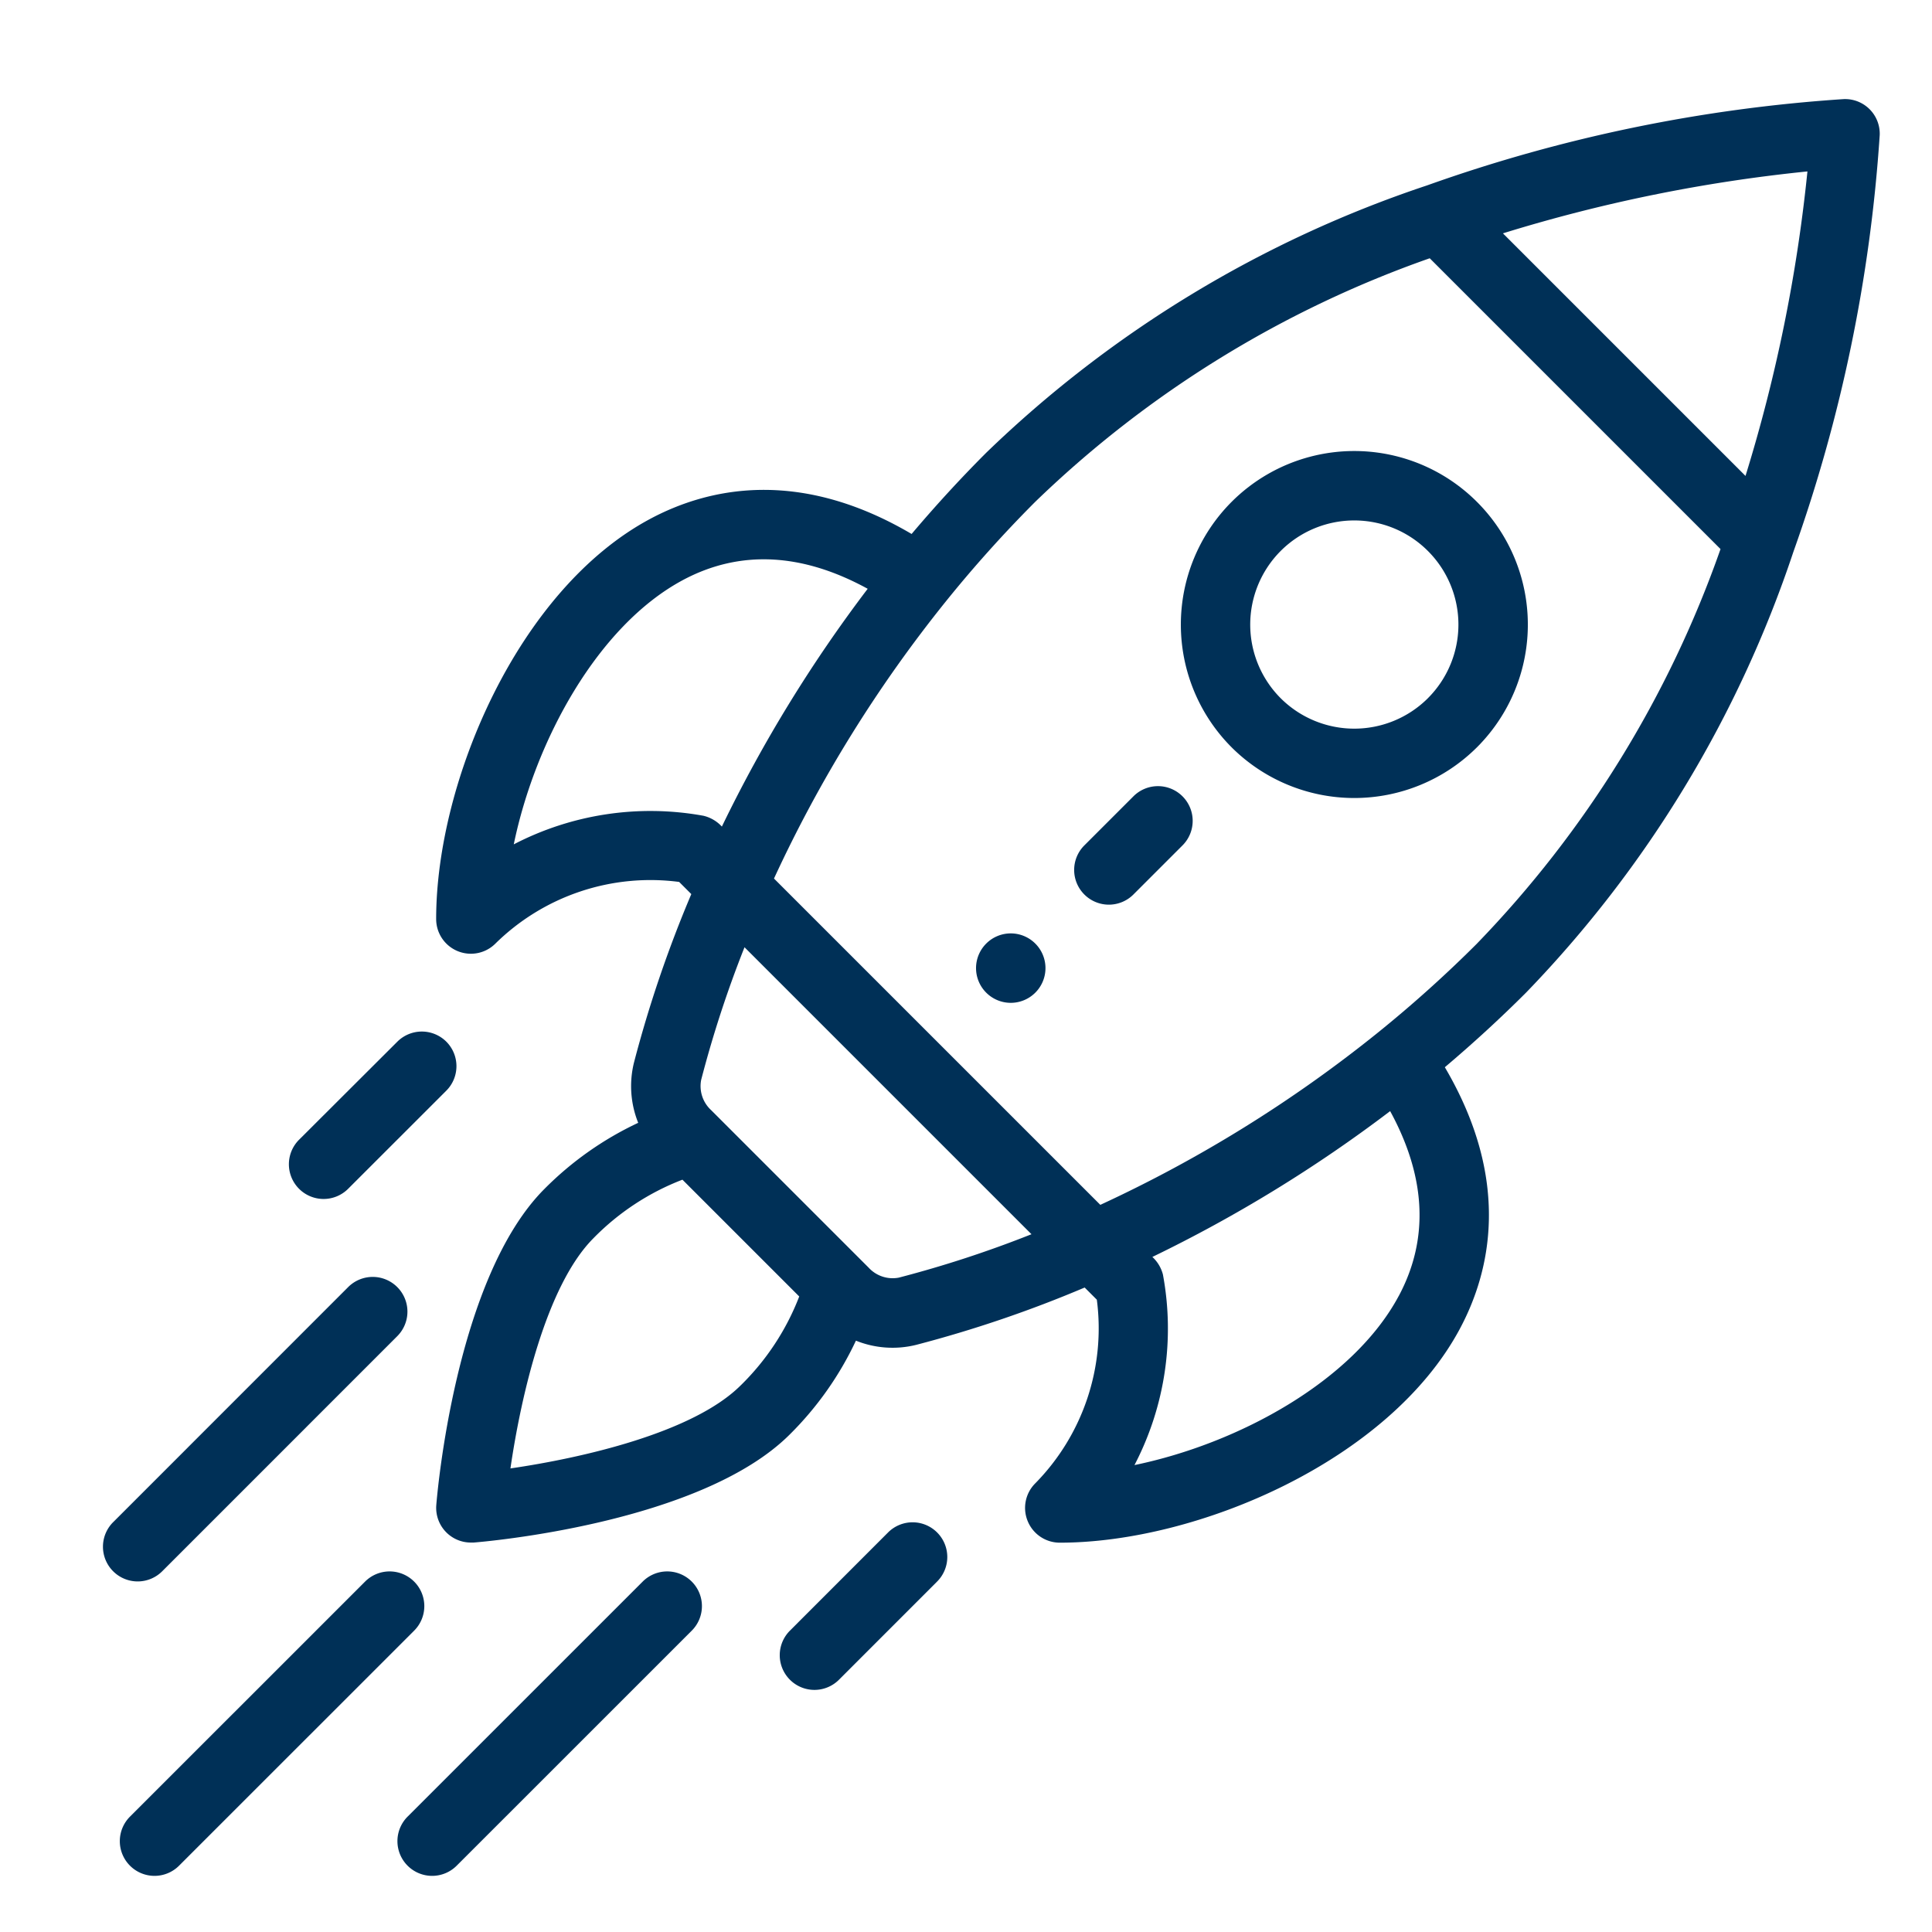 <svg xmlns="http://www.w3.org/2000/svg" xmlns:xlink="http://www.w3.org/1999/xlink" width="78" height="78" viewBox="0 0 78 78"><defs><clipPath id="b"><rect width="78" height="78"/></clipPath></defs><g id="a" clip-path="url(#b)"><g transform="translate(671.156 -226.131)"><g transform="translate(-631.75 263.815)"><g transform="translate(0 0)"><path d="M-405.021,472.96a1.4,1.4,0,0,0-1.982,0,1.4,1.4,0,0,0,0,1.981,1.4,1.4,0,0,0,1.982,0A1.4,1.4,0,0,0-405.021,472.96Z" transform="translate(407.413 -472.549)" fill="#003057"/></g></g><g transform="translate(-623.482 244.34)"><g transform="translate(0 0)"><path d="M-336.442,335.6a7,7,0,0,0-9.907,0,7.015,7.015,0,0,0,0,9.907,7.015,7.015,0,0,0,9.907,0A7,7,0,0,0-336.442,335.6Zm-1.981,7.926a4.209,4.209,0,0,1-5.944,0,4.209,4.209,0,0,1,0-5.945,4.2,4.2,0,0,1,5.944,0A4.2,4.2,0,0,1-338.423,343.525Z" transform="translate(348.397 -333.546)" fill="#003057"/></g></g><g transform="translate(-653.546 230.131)"><g transform="translate(0 0)"><path d="M-505.111,232.541a1.4,1.4,0,0,0-1.041-.409,62.24,62.24,0,0,0-16.825,3.484,46.908,46.908,0,0,0-17.8,10.795c-1.037,1.037-2.045,2.136-3.011,3.278-4.574-2.693-8.24-1.848-10.557-.608-5.335,2.855-8.638,10.608-8.638,16.154a1.4,1.4,0,0,0,.865,1.294,1.4,1.4,0,0,0,.536.107,1.4,1.4,0,0,0,.991-.41,8.919,8.919,0,0,1,7.418-2.489l.491.491a49.274,49.274,0,0,0-2.314,6.8,3.965,3.965,0,0,0,.17,2.434,13.268,13.268,0,0,0-3.784,2.668c-3.606,3.607-4.339,12.4-4.368,12.768a1.4,1.4,0,0,0,.406,1.1,1.4,1.4,0,0,0,.991.41q.055,0,.11,0c.372-.029,9.162-.762,12.768-4.368a13.268,13.268,0,0,0,2.667-3.783,3.956,3.956,0,0,0,2.435.169,49.287,49.287,0,0,0,6.8-2.314l.491.491a8.92,8.92,0,0,1-2.489,7.418,1.4,1.4,0,0,0-.3,1.527,1.4,1.4,0,0,0,1.294.865c5.545,0,13.3-3.3,16.153-8.638,1.24-2.317,2.084-5.982-.608-10.557,1.141-.965,2.241-1.974,3.278-3.011a46.911,46.911,0,0,0,10.795-17.8,62.239,62.239,0,0,0,3.484-16.826A1.4,1.4,0,0,0-505.111,232.541ZM-559.85,262.22c.87-4.212,3.4-8.834,6.828-10.67,2.292-1.226,4.8-1.106,7.461.352a56.649,56.649,0,0,0-5.887,9.6,1.477,1.477,0,0,0-.742-.436A11.975,11.975,0,0,0-559.85,262.22Zm9.166,21.838c-1.926,1.926-6.445,2.942-9.3,3.357.415-2.856,1.431-7.375,3.357-9.3a10.1,10.1,0,0,1,3.587-2.357l4.715,4.715A10.1,10.1,0,0,1-550.683,284.058Zm6.387-4.347a1.315,1.315,0,0,1-1.224-.4l-2.744-2.744-3.618-3.618a1.316,1.316,0,0,1-.4-1.224,45.5,45.5,0,0,1,1.749-5.351l11.586,11.586A45.461,45.461,0,0,1-544.3,279.711Zm20.176.741c-1.836,3.43-6.457,5.958-10.669,6.828a11.924,11.924,0,0,0,1.148-7.695,1.463,1.463,0,0,0-.426-.708,56.67,56.67,0,0,0,9.6-5.887C-523.014,275.655-522.894,278.16-524.12,280.452Zm3.159-14.226A50.841,50.841,0,0,1-525,269.85a53.828,53.828,0,0,1-11.169,6.924L-549.344,263.6a53.818,53.818,0,0,1,6.923-11.169,50.841,50.841,0,0,1,3.625-4.041,43.688,43.688,0,0,1,15.926-9.832l11.74,11.74A43.683,43.683,0,0,1-520.962,266.225Zm10.84-18.881-9.793-9.793a62.989,62.989,0,0,1,12.294-2.5A63,63,0,0,1-510.121,247.344Z" transform="translate(562.982 -232.131)" fill="#003057"/></g></g><g transform="translate(-639.675 287.591)"><g transform="translate(0 0)"><path d="M-457.626,642.662a1.4,1.4,0,0,0-1.981,0l-3.962,3.964a1.4,1.4,0,0,0,0,1.981,1.4,1.4,0,0,0,1.981,0l3.962-3.964A1.4,1.4,0,0,0-457.626,642.662Z" transform="translate(463.979 -642.252)" fill="#003057"/></g></g><g transform="translate(-659.49 267.777)"><g transform="translate(0 0)"><path d="M-599.053,501.243a1.4,1.4,0,0,0-1.981,0L-605,505.2a1.4,1.4,0,0,0,0,1.981,1.4,1.4,0,0,0,1.981,0l3.964-3.962A1.4,1.4,0,0,0-599.053,501.243Z" transform="translate(605.408 -500.832)" fill="#003057"/></g></g><g transform="translate(-655.111 289.573)"><g transform="translate(0 0)"><path d="M-562.266,656.813a1.4,1.4,0,0,0-1.981,0l-9.491,9.489a1.4,1.4,0,0,0,0,1.981,1.4,1.4,0,0,0,1.981,0l9.491-9.489A1.4,1.4,0,0,0-562.266,656.813Z" transform="translate(574.149 -656.402)" fill="#003057"/></g></g><g transform="translate(-666.319 289.573)"><g transform="translate(0 0)"><path d="M-642.266,656.813a1.4,1.4,0,0,0-1.981,0l-9.491,9.489a1.4,1.4,0,0,0,0,1.981,1.4,1.4,0,0,0,1.981,0l9.491-9.489A1.4,1.4,0,0,0-642.266,656.813Z" transform="translate(654.149 -656.402)" fill="#003057"/></g></g><g transform="translate(-666.999 277.684)"><g transform="translate(0)"><path d="M-647.118,571.951a1.4,1.4,0,0,0-1.981,0l-9.489,9.491a1.4,1.4,0,0,0,0,1.982,1.4,1.4,0,0,0,1.981,0l9.489-9.491A1.4,1.4,0,0,0-647.118,571.951Z" transform="translate(658.999 -571.541)" fill="#003057"/></g></g><g transform="translate(-627.788 257.87)"><g transform="translate(0 0)"><path d="M-374.756,430.532a1.4,1.4,0,0,0-1.982,0l-1.981,1.981a1.4,1.4,0,0,0,0,1.982,1.4,1.4,0,0,0,1.981,0l1.981-1.981A1.4,1.4,0,0,0-374.756,430.532Z" transform="translate(379.129 -430.121)" fill="#003057"/></g></g></g></g></svg>